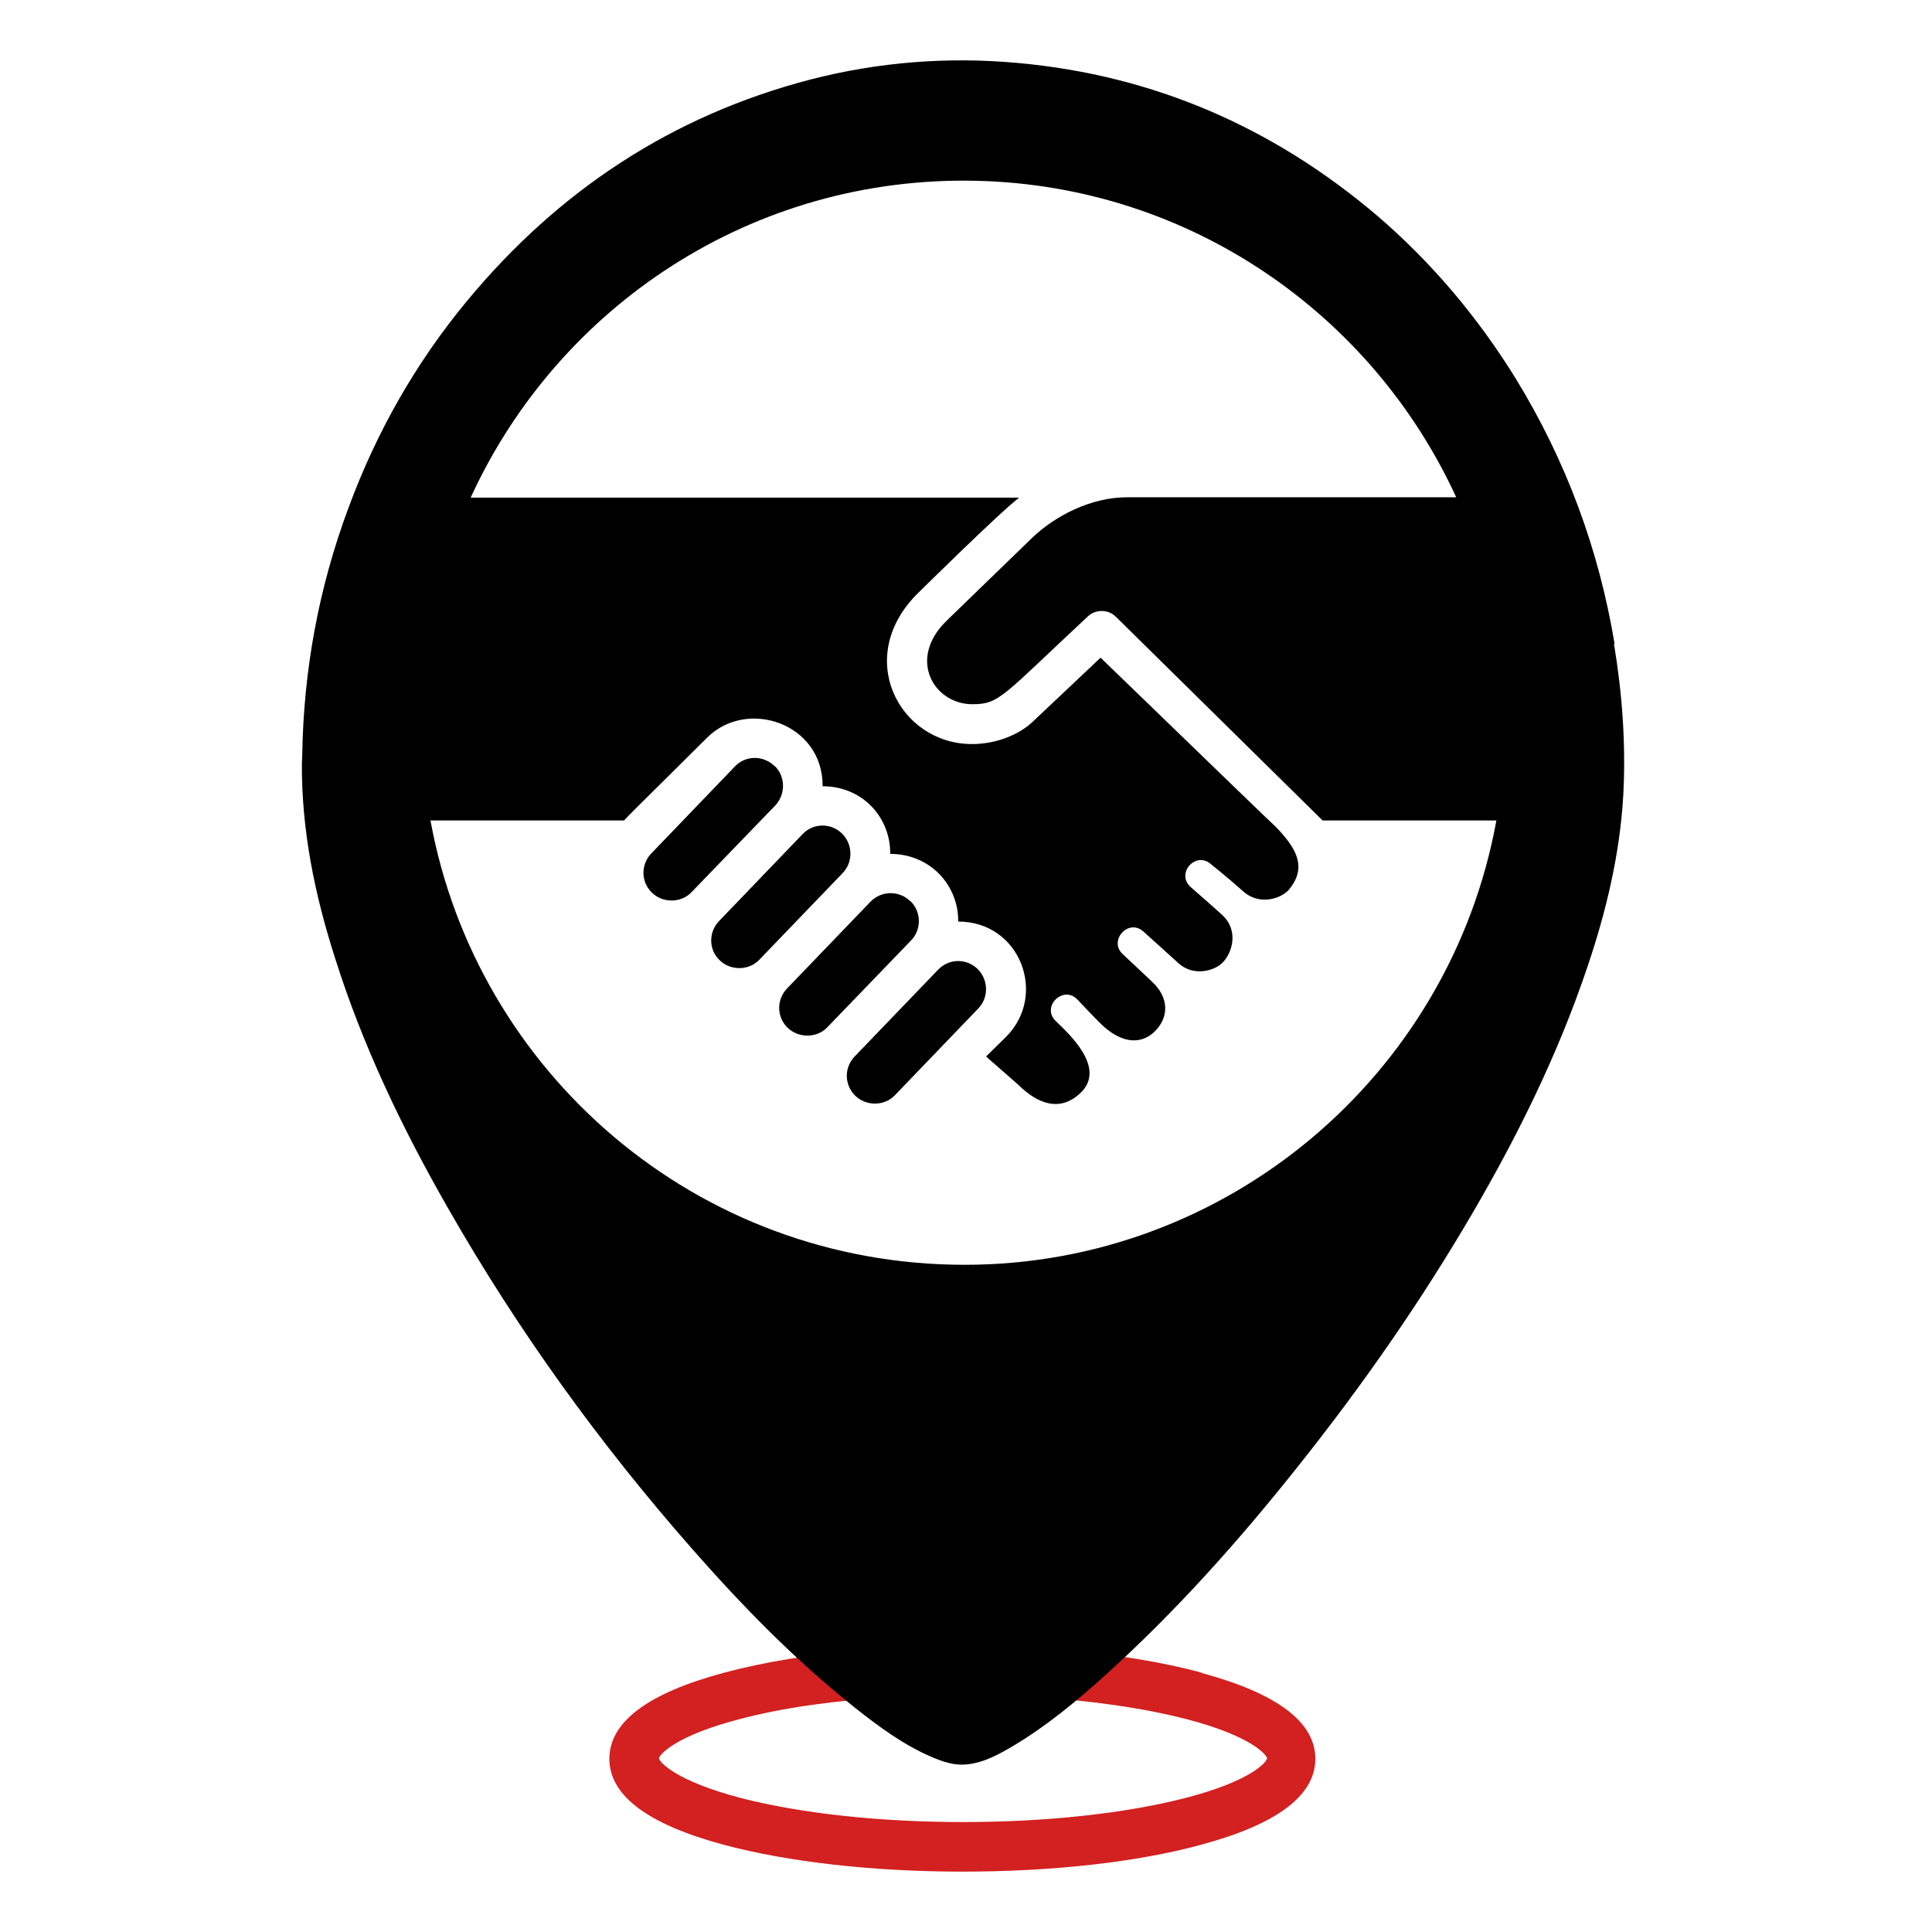 <svg width="32" height="32" viewBox="0 0 32 32" fill="none" xmlns="http://www.w3.org/2000/svg">
<path d="M19.911 27.706C19.251 27.528 18.463 27.4 17.603 27.328L17.071 28.105C18.036 28.16 18.924 28.288 19.639 28.471C20.715 28.748 20.981 29.064 20.987 29.125C20.976 29.192 20.709 29.503 19.634 29.78C18.646 30.035 17.337 30.179 15.95 30.179C14.564 30.179 13.255 30.035 12.268 29.78C11.191 29.497 10.925 29.186 10.914 29.125C10.92 29.064 11.186 28.748 12.262 28.471C12.977 28.282 13.865 28.16 14.83 28.105L14.298 27.328C13.438 27.4 12.65 27.528 11.99 27.706C10.731 28.044 10.093 28.521 10.093 29.131C10.093 29.741 10.731 30.218 11.99 30.556C13.05 30.839 14.453 31 15.939 31C17.426 31 18.829 30.845 19.889 30.556C21.148 30.218 21.786 29.741 21.786 29.131C21.786 28.521 21.148 28.044 19.889 27.706H19.911Z" fill="#D32020"/>
<path d="M26.743 10.666C26.482 9.096 25.939 7.632 25.107 6.273C24.48 5.258 23.72 4.354 22.816 3.577C21.096 2.113 19.116 1.248 16.859 1.043C15.7 0.937 14.557 1.026 13.431 1.315C11.124 1.914 9.238 3.167 7.729 4.992C6.88 6.018 6.231 7.166 5.771 8.414C5.277 9.739 5.028 11.104 5.006 12.507C5.006 12.557 5 12.601 5 12.651C4.995 13.749 5.211 14.809 5.544 15.851C6.004 17.316 6.664 18.691 7.424 20.017C8.578 22.036 9.931 23.91 11.462 25.652C12.294 26.6 13.176 27.504 14.169 28.292C14.562 28.603 14.967 28.902 15.433 29.102C15.616 29.179 15.805 29.246 16.01 29.224C16.304 29.196 16.554 29.052 16.798 28.908C17.352 28.575 17.846 28.164 18.323 27.732C19.482 26.684 20.52 25.519 21.49 24.299C22.561 22.956 23.542 21.548 24.408 20.061C25.157 18.774 25.811 17.443 26.288 16.029C26.604 15.097 26.832 14.143 26.887 13.162C26.931 12.324 26.87 11.492 26.732 10.66L26.743 10.666ZM15.977 20.949C11.528 20.949 7.89 17.754 7.13 13.589H10.336C10.469 13.45 10.408 13.511 11.711 12.219C12.372 11.559 13.625 11.98 13.625 13.012C13.625 13.012 13.625 13.017 13.625 13.023C14.291 13.023 14.751 13.544 14.745 14.143C15.4 14.143 15.871 14.653 15.871 15.252C15.871 15.252 15.871 15.258 15.871 15.264C16.903 15.264 17.352 16.484 16.665 17.172L16.332 17.499L16.864 17.965C17.175 18.275 17.552 18.431 17.896 18.103C18.345 17.676 17.663 17.088 17.48 16.905C17.247 16.667 17.613 16.312 17.846 16.556C17.846 16.556 18.157 16.889 18.284 17.005C18.617 17.299 18.928 17.294 19.144 17.066C19.349 16.85 19.377 16.528 19.072 16.251L18.6 15.807C18.351 15.585 18.689 15.203 18.939 15.43C18.939 15.43 19.371 15.818 19.516 15.951C19.765 16.179 20.109 16.084 20.248 15.946C20.409 15.785 20.525 15.413 20.242 15.153C20.115 15.036 19.721 14.692 19.721 14.692C19.471 14.47 19.804 14.088 20.059 14.315C20.059 14.315 20.331 14.531 20.592 14.764C20.863 15.008 21.23 14.881 21.352 14.731C21.668 14.348 21.446 14.027 21.141 13.705C21.135 13.705 19.76 12.374 19.76 12.374L18.229 10.893L17.119 11.941C16.881 12.174 16.493 12.324 16.099 12.324C14.89 12.324 14.124 10.871 15.217 9.812C15.217 9.812 16.559 8.486 16.881 8.242H7.796C9.243 5.081 12.46 2.901 16.193 2.995C19.71 3.084 22.727 5.203 24.119 8.236H18.672C18.062 8.236 17.48 8.547 17.108 8.896C16.936 9.063 15.677 10.283 15.677 10.283C15.023 10.921 15.472 11.664 16.104 11.664C16.559 11.664 16.593 11.537 18.029 10.2C18.157 10.089 18.356 10.094 18.478 10.211L21.906 13.589H24.785C24.014 17.826 20.309 20.949 15.982 20.949H15.977Z" fill="black"/>
<path d="M15.079 14.929C14.896 14.746 14.602 14.751 14.424 14.929L13.043 16.365C12.86 16.548 12.86 16.842 13.043 17.02C13.221 17.197 13.526 17.197 13.698 17.02L15.084 15.583C15.262 15.406 15.267 15.112 15.084 14.929H15.079Z" fill="black"/>
<path d="M13.952 13.811C13.769 13.628 13.475 13.628 13.298 13.811L11.917 15.248C11.734 15.431 11.734 15.725 11.917 15.902C12.094 16.079 12.399 16.079 12.571 15.902L13.952 14.466C14.13 14.288 14.13 13.994 13.952 13.811Z" fill="black"/>
<path d="M12.831 12.691C12.647 12.508 12.354 12.508 12.176 12.691L10.795 14.128C10.612 14.311 10.612 14.605 10.795 14.782C10.972 14.96 11.277 14.96 11.449 14.782L12.836 13.346C13.008 13.168 13.019 12.874 12.836 12.691H12.831Z" fill="black"/>
<path d="M16.198 16.055C16.015 15.872 15.727 15.872 15.544 16.055L14.163 17.491C13.98 17.674 13.98 17.963 14.163 18.146C14.34 18.323 14.645 18.323 14.817 18.146L16.198 16.709C16.376 16.532 16.376 16.238 16.198 16.055Z" fill="black"/>
</svg>
